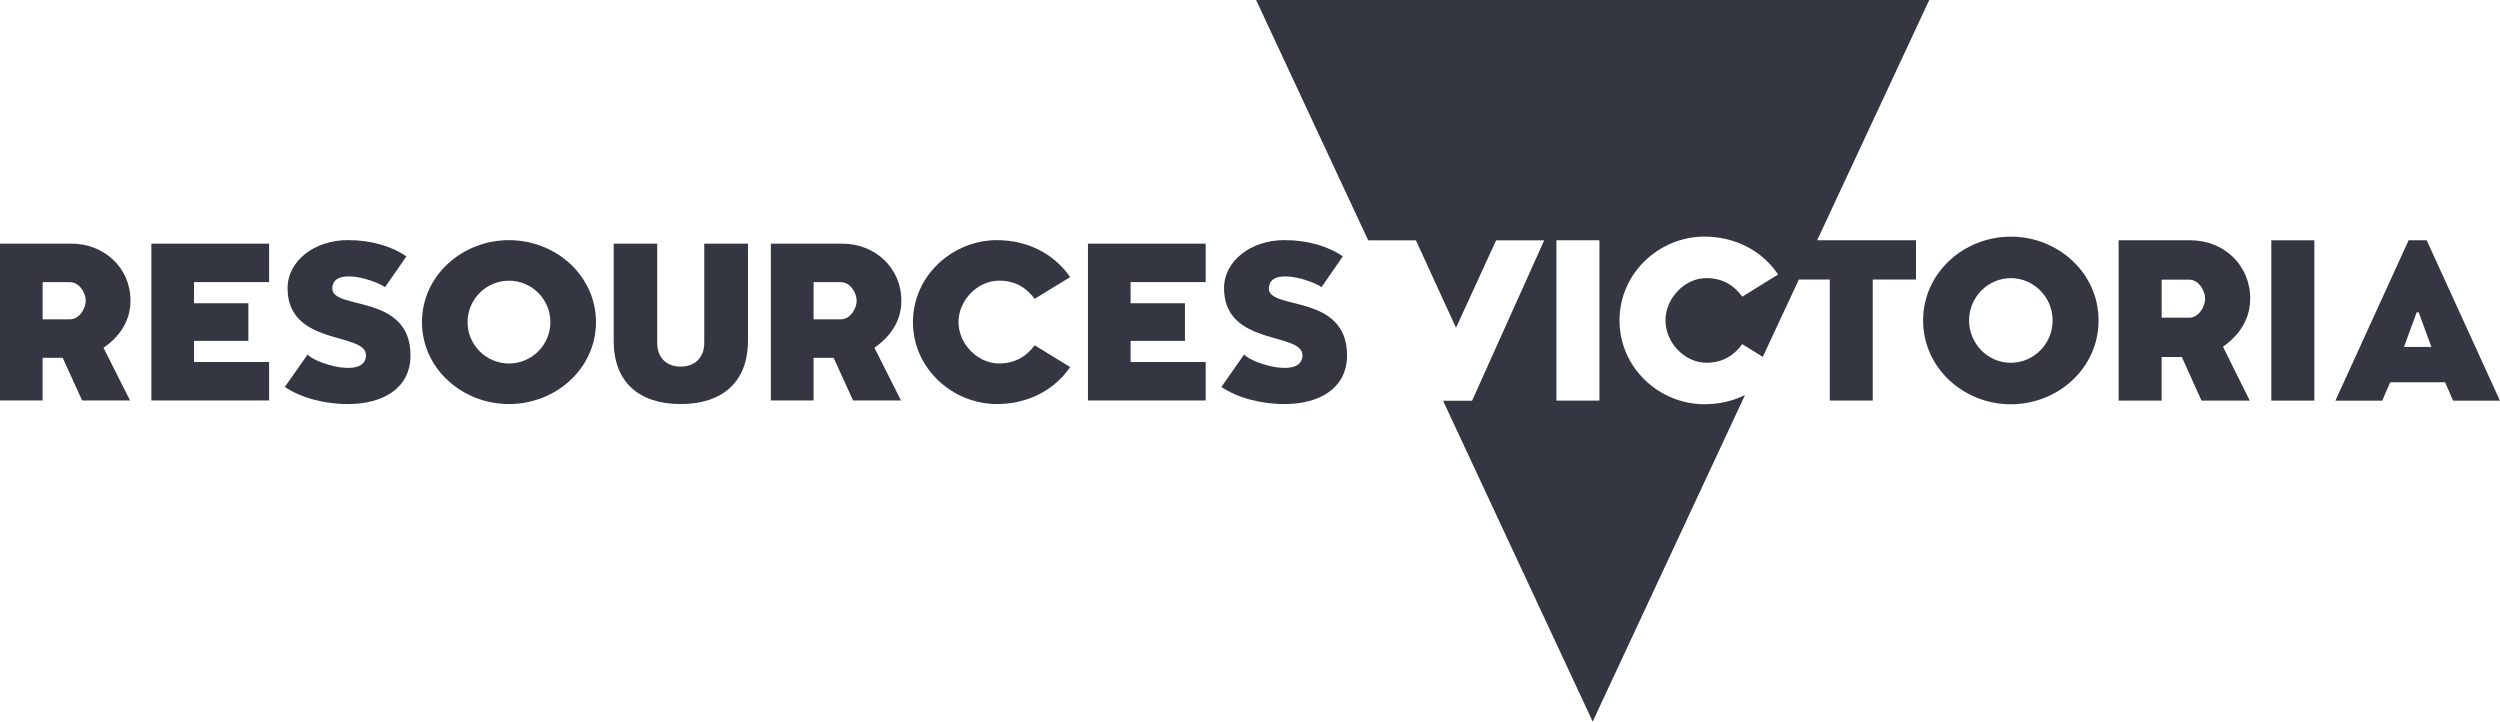 <?xml version="1.0" encoding="UTF-8"?>
<svg id="Layer_2" data-name="Layer 2" xmlns="http://www.w3.org/2000/svg" viewBox="0 0 549.98 158.74">
  <defs>
    <style>
      .cls-1 {
        fill: #343741;
        stroke-width: 0px;
      }
    </style>
  </defs>
  <g id="Layer_1" data-name="Layer 1">
    <g>
      <g>
        <path class="cls-1" d="m533.87,52.85h-3.99l-16.11,35.29h10.3l1.76-4.05h12.07l1.76,4.05h10.3l-16.11-35.29Zm-5.01,23.48l2.78-7.62h.46l2.79,7.62h-6.03Z"/>
        <path class="cls-1" d="m424.42,0h-148.09l24.66,52.87h10.5l8.82,19.24,8.82-19.24h10.58l-15.87,35.29h-6.38l32.92,70.58,33.5-71.82c-2.71,1.32-5.75,2.01-8.95,2.01-9.84,0-18.65-7.95-18.65-18.44s8.82-18.44,18.65-18.44c6.63,0,12.62,2.96,16.24,8.33l-7.89,4.89c-1.76-2.45-4.27-4.09-7.89-4.09-4.83,0-9,4.47-9,9.31s4.18,9.31,9,9.31c3.62,0,6.12-1.65,7.89-4.09l4.52,2.8,7.93-17.01h6.8v26.62h9.46v-26.62h9.51v-8.65h-21.74L424.42,0Zm-72.56,88.13h-9.46v-35.27h9.46v35.27Z"/>
        <path class="cls-1" d="m442.37,52.06c-10.35,0-19.3,7.95-19.3,18.44s8.95,18.44,19.3,18.44,19.3-7.95,19.3-18.44-8.95-18.44-19.3-18.44Zm0,27.75c-5.06,0-9.19-4.18-9.19-9.31s4.13-9.31,9.19-9.31,9.19,4.19,9.19,9.31-4.13,9.31-9.19,9.31Z"/>
        <path class="cls-1" d="m495.03,65.7c0-7.38-5.8-12.84-13.13-12.84h-15.82v35.27h9.46v-9.59h4.45l4.32,9.59h10.62l-5.89-11.85c3.34-2.35,5.98-5.83,5.98-10.58Zm-13.45,4.19h-6.03v-8.37h6.03c2.13,0,3.53,2.45,3.53,4.19s-1.39,4.19-3.53,4.19Z"/>
        <rect class="cls-1" x="499.67" y="52.86" width="9.47" height="35.27"/>
      </g>
      <g>
        <path class="cls-1" d="m22.77,76.51l5.84,11.59h-10.54l-4.28-9.38h-4.42v9.38H0v-34.5h15.69c7.27,0,13.02,5.34,13.02,12.56,0,4.65-2.62,8.05-5.94,10.35Zm-7.41-14.45h-5.98v8.19h5.98c2.12,0,3.5-2.39,3.5-4.09s-1.38-4.09-3.5-4.09Z"/>
        <path class="cls-1" d="m59.2,79.64v8.46h-25.9v-34.5h25.9v8.46h-16.52v4.65h11.96v8.28h-11.96v4.65h16.52Z"/>
        <path class="cls-1" d="m84.69,63.17c-2.16-1.56-11.41-4.55-11.59.23-.18,4.92,17.21,1.06,17.21,14.77,0,7.22-6.03,10.72-13.76,10.72-5.34,0-10.44-1.43-13.89-3.77l5.01-7.13c1.84,2.07,12.79,5.34,12.84.18.05-5.2-17.25-1.93-17.25-14.77,0-6.03,5.93-10.58,13.3-10.58,5.11,0,9.71,1.38,12.84,3.59l-4.69,6.76Z"/>
        <path class="cls-1" d="m111.97,88.89c-10.26,0-19.14-7.78-19.14-18.03s8.88-18.03,19.14-18.03,19.14,7.77,19.14,18.03-8.88,18.03-19.14,18.03Zm0-8.92c5.01,0,9.11-4.09,9.11-9.11s-4.09-9.11-9.11-9.11-9.11,4.09-9.11,9.11,4.09,9.11,9.11,9.11Z"/>
        <path class="cls-1" d="m164.54,75.04c0,9.02-5.66,13.85-14.81,13.85s-14.72-4.83-14.72-13.85v-21.44h9.57v21.85c0,3.17,1.98,5.2,5.15,5.2s5.2-2.02,5.2-5.2v-21.85h9.62v21.44Z"/>
        <path class="cls-1" d="m192.37,76.51l5.84,11.59h-10.54l-4.28-9.38h-4.42v9.38h-9.39v-34.5h15.69c7.27,0,13.02,5.34,13.02,12.56,0,4.65-2.62,8.05-5.94,10.35Zm-7.41-14.45h-5.98v8.19h5.98c2.12,0,3.5-2.39,3.5-4.09s-1.38-4.09-3.5-4.09Z"/>
        <path class="cls-1" d="m235.43,60.96l-7.82,4.78c-1.75-2.39-4.23-4-7.82-4-4.78,0-8.93,4.37-8.93,9.11s4.14,9.11,8.93,9.11c3.59,0,6.07-1.61,7.82-4l7.82,4.79c-3.59,5.24-9.52,8.14-16.1,8.14-9.75,0-18.49-7.78-18.49-18.03s8.74-18.03,18.49-18.03c6.58,0,12.51,2.9,16.1,8.14Z"/>
        <path class="cls-1" d="m265.24,79.64v8.46h-25.9v-34.5h25.9v8.46h-16.52v4.65h11.96v8.28h-11.96v4.65h16.52Z"/>
        <path class="cls-1" d="m290.72,63.17c-2.16-1.56-11.41-4.55-11.59.23-.18,4.92,17.21,1.06,17.21,14.77,0,7.22-6.03,10.72-13.76,10.72-5.34,0-10.44-1.43-13.89-3.77l5.01-7.13c1.84,2.07,12.79,5.34,12.83.18.05-5.2-17.25-1.93-17.25-14.77,0-6.03,5.93-10.58,13.3-10.58,5.11,0,9.71,1.38,12.83,3.59l-4.69,6.76Z"/>
      </g>
    </g>
  </g>
</svg>